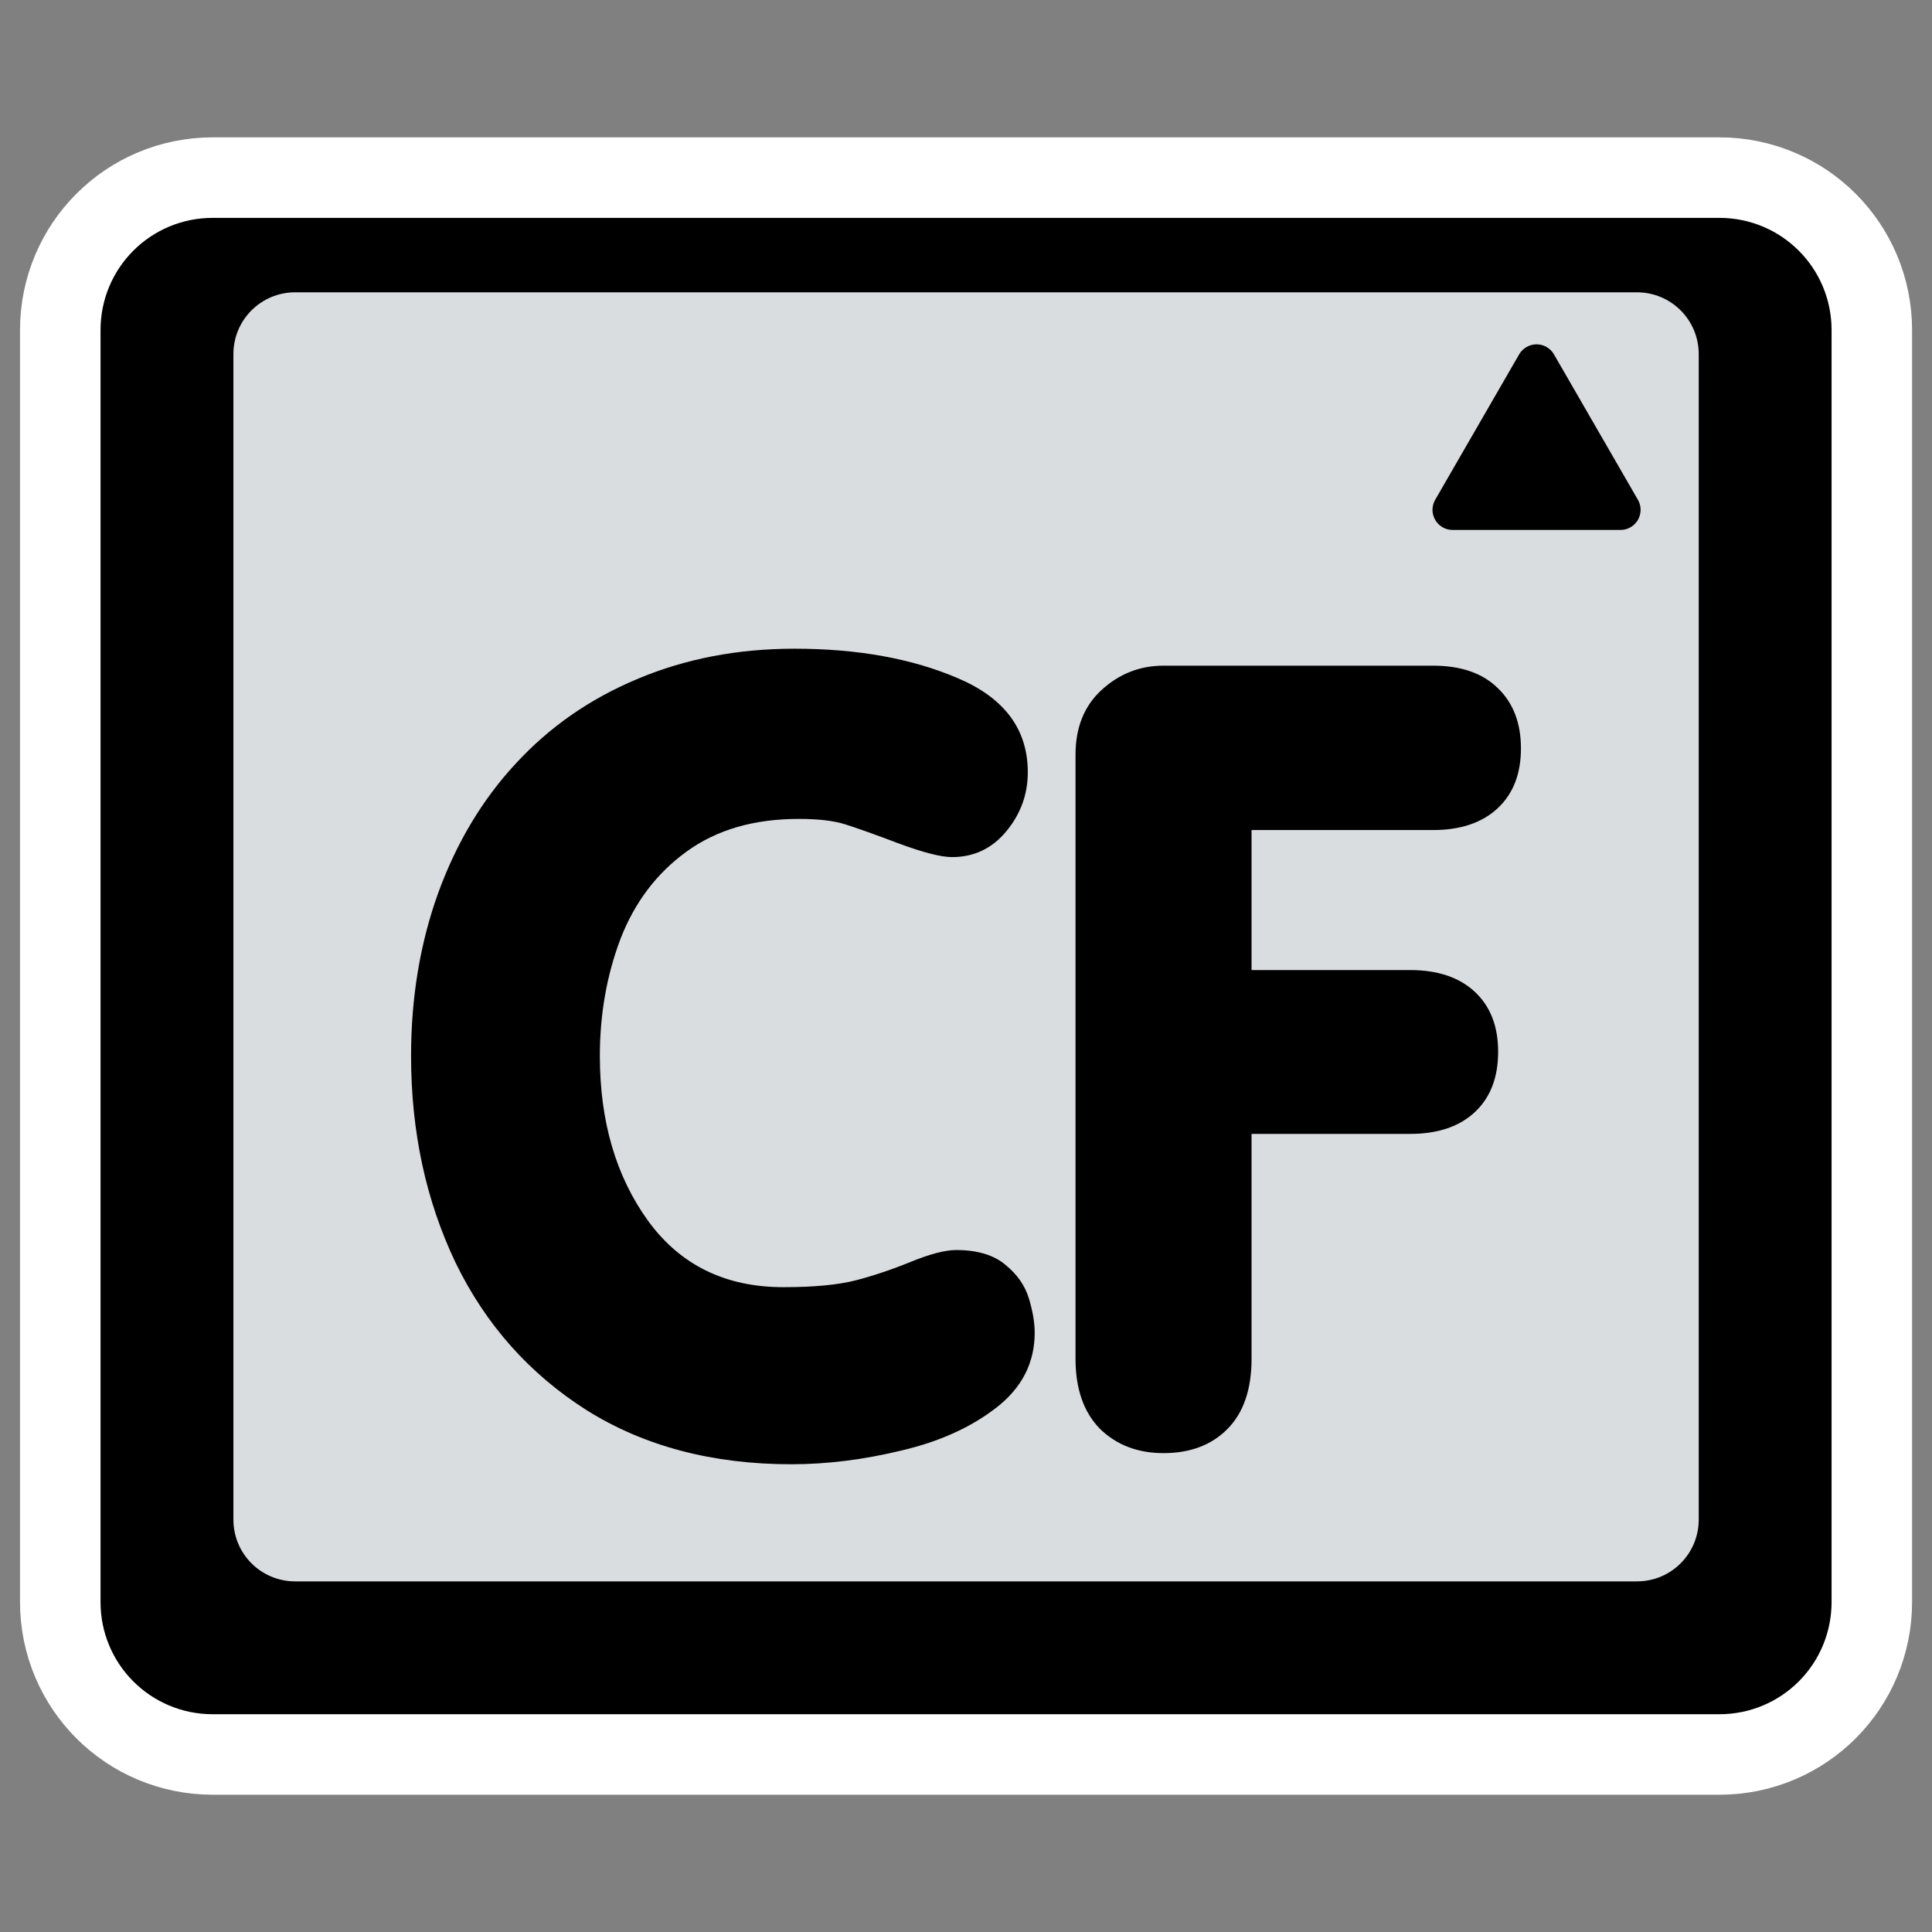 <?xml version="1.0" encoding="UTF-8" standalone="no"?>
<svg
    xmlns:inkscape="http://www.inkscape.org/namespaces/inkscape"
    xmlns:rdf="http://www.w3.org/1999/02/22-rdf-syntax-ns#"
    xmlns="http://www.w3.org/2000/svg"
    xmlns:xlink="http://www.w3.org/1999/xlink"
    xmlns:ns1="http://sozi.baierouge.fr"
    xmlns:cc="http://web.resource.org/cc/"
    xmlns:dc="http://purl.org/dc/elements/1.1/"
    xmlns:sodipodi="http://inkscape.sourceforge.net/DTD/sodipodi-0.dtd"
    id="svg1"
    inkscape:version="0.41"
    viewBox="0 0 60 60"
    sodipodi:version="0.32"
    _SVGFile__filename="oldscale/devices/3floppy_mount.svg"
    version="1.0"
    y="0"
    x="0"
    sodipodi:docname="compact_flash_mount.svg"
    sodipodi:docbase="/home/danny/work/icons/primary/scalable/devices"
  >
  <rect x="0" y="0" width="60" height="60" fill="#808080" stroke="none"/>
  <sodipodi:namedview
      id="base"
      bordercolor="#666666"
      inkscape:window-x="0"
      inkscape:window-y="0"
      pagecolor="#ffffff"
      inkscape:zoom="5.5930653"
      inkscape:pageshadow="2"
      borderopacity="1.0"
      inkscape:current-layer="svg1"
      inkscape:cx="26.629149"
      inkscape:cy="21.723133"
      inkscape:window-width="1020"
      inkscape:pageopacity="0.0000000"
      inkscape:window-height="691"
  />
  <path
      id="path1079"
      d="m7.14 6.586h48.744c1.108 0 2 0.892 2 2v41.152c0 1.108-0.892 2-2 2h-48.744c-1.108 0-2-0.892-2-2v-41.152c0-1.108 0.892-2 2-2z"
      sodipodi:nodetypes="ccccccccc"
      style="stroke-linejoin:round;color:#000000;display:block;stroke:#ffffff;stroke-linecap:round;stroke-width:8.464;fill:none"
      transform="matrix(.96 0 0 .96 -.25 2.006)"
  />
  <path
      id="rect1254"
      d="m7.14 6.586h48.744c1.108 0 2 0.892 2 2v41.152c0 1.108-0.892 2-2 2h-48.744c-1.108 0-2-0.892-2-2v-41.152c0-1.108 0.892-2 2-2z"
      sodipodi:nodetypes="ccccccccc"
      style="stroke-linejoin:round;color:#000000;display:block;stroke:#000000;stroke-linecap:round;stroke-width:3.255;fill:#000000"
      transform="matrix(.96 0 0 .96 -.25 2.006)"
  />
  <path
      id="path1883"
      d="m9.811 7.367h43.403c1.108 0 2 0.892 2 2v37.701c0 1.108-0.892 2-2 2h-43.403c-1.108 0-2-0.892-2-2v-37.701c0-1.108 0.892-2 2-2z"
      sodipodi:nodetypes="ccccccccc"
      style="color:#000000;display:block;fill:#d9dddf"
      transform="matrix(.96 0 0 .96 -.25 2.006)"
  />
  <path
      id="text2505"
      style="fill:#000000"
      d="m12.766 32.793c0-1.811 0.28-3.496 0.84-5.055 0.571-1.57 1.378-2.915 2.421-4.035 1.043-1.131 2.3-2.004 3.771-2.618 1.482-0.626 3.107-0.939 4.875-0.939 1.965 0 3.661 0.307 5.088 0.922 1.438 0.615 2.158 1.586 2.158 2.915 0 0.692-0.226 1.306-0.676 1.844-0.439 0.527-0.999 0.791-1.679 0.791-0.341 0-0.895-0.143-1.664-0.428-0.757-0.286-1.312-0.483-1.663-0.593s-0.829-0.165-1.433-0.165c-1.394 0-2.558 0.34-3.491 1.021-0.922 0.67-1.603 1.57-2.042 2.701-0.428 1.131-0.642 2.344-0.642 3.639 0 2.032 0.499 3.739 1.498 5.122 0.999 1.372 2.399 2.059 4.2 2.059 0.955 0 1.707-0.072 2.256-0.214 0.549-0.143 1.12-0.335 1.713-0.577 0.592-0.241 1.059-0.362 1.399-0.362 0.659 0 1.17 0.154 1.532 0.461 0.362 0.296 0.604 0.642 0.724 1.037 0.121 0.396 0.182 0.753 0.182 1.071 0 0.933-0.396 1.707-1.186 2.322-0.791 0.615-1.773 1.059-2.948 1.334-1.175 0.285-2.316 0.428-3.425 0.428-2.449 0-4.568-0.56-6.357-1.68-1.779-1.131-3.135-2.657-4.068-4.578-0.922-1.932-1.383-4.073-1.383-6.423m20.635 9.404v-18.758c0-0.845 0.269-1.515 0.807-2.009 0.549-0.505 1.191-0.757 1.926-0.757h8.366c0.868 0 1.537 0.23 2.009 0.691 0.484 0.462 0.725 1.087 0.725 1.878 0 0.79-0.241 1.411-0.725 1.861-0.483 0.45-1.152 0.675-2.009 0.675h-5.632v4.348h4.924c0.857 0 1.526 0.225 2.009 0.675s0.725 1.07 0.725 1.861c0 0.801-0.242 1.427-0.725 1.877s-1.152 0.675-2.009 0.675h-4.924v6.983c0 0.955-0.252 1.685-0.757 2.19-0.494 0.494-1.153 0.741-1.977 0.741-0.801 0-1.46-0.252-1.976-0.757-0.505-0.516-0.757-1.241-0.757-2.174"
  />
  <path
      id="path2510"
      style="stroke-linejoin:round;color:#000000;display:block;stroke:#000000;stroke-linecap:round;stroke-width:1.25;fill:#000000"
      d="m50.325 15.833h-5.212l2.606-4.514 2.606 4.514z"
  />
</svg
>
